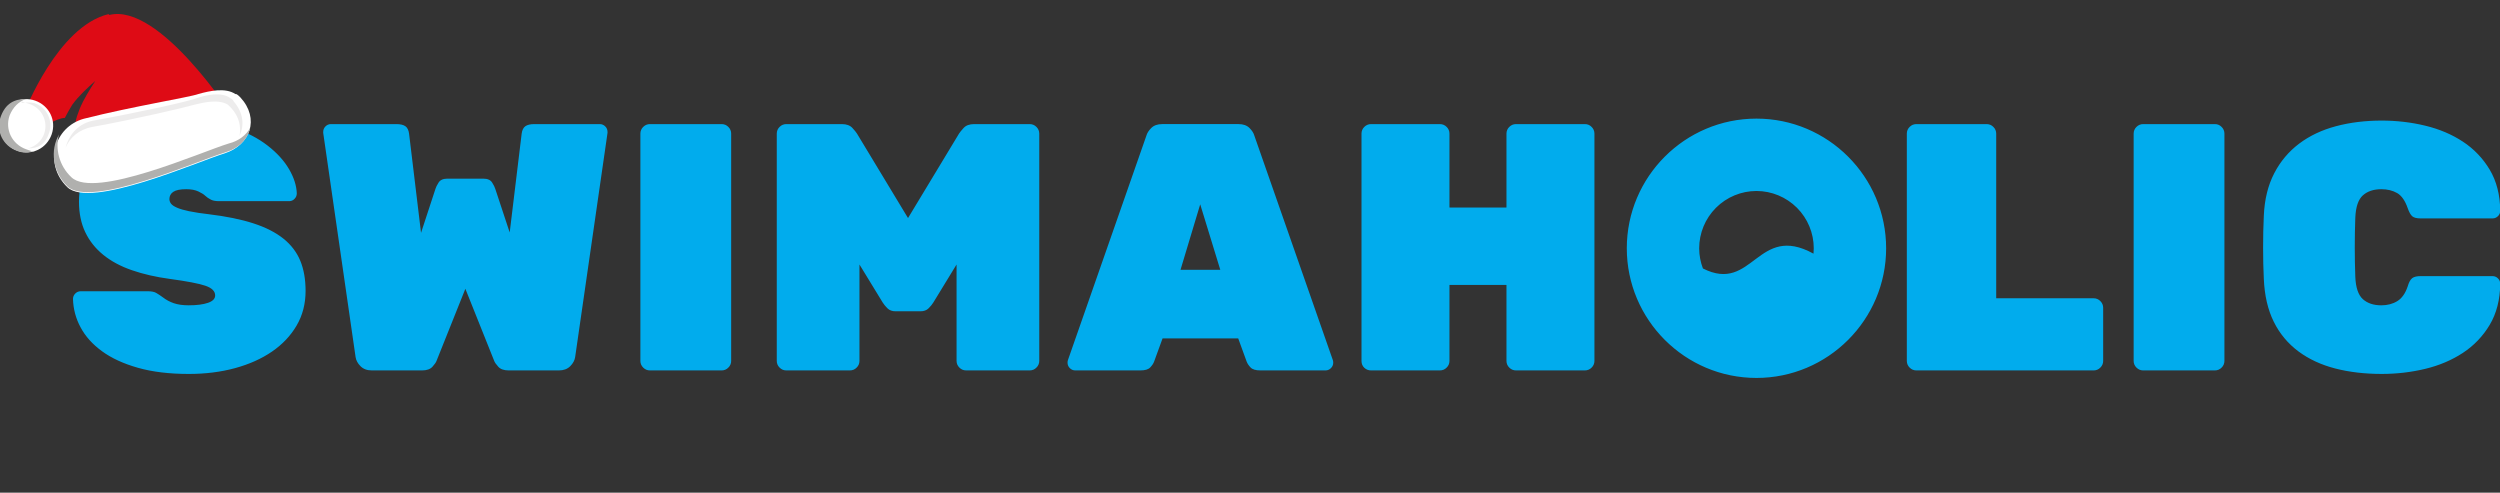 <svg width="274" height="54" viewBox="0 0 274 54" fill="none" xmlns="http://www.w3.org/2000/svg">
  <rect x="0" y="0" width="274" height="54" fill="#333333" stroke="none"/>
  <g clip-path="url(#clip0_2318_2532)">
    <path d="M32.914 28.585C33.299 29.523 33.492 30.622 33.492 31.882C33.492 33.296 33.164 34.562 32.508 35.681C31.853 36.799 30.953 37.75 29.809 38.535C28.665 39.32 27.315 39.924 25.759 40.348C24.204 40.772 22.513 40.984 20.688 40.984C18.554 40.984 16.697 40.759 15.116 40.309C13.534 39.86 12.223 39.256 11.182 38.496C10.141 37.738 9.356 36.864 8.83 35.874C8.311 34.919 8.027 33.855 8 32.769C8 32.538 8.084 32.338 8.251 32.171C8.418 32.004 8.617 31.92 8.848 31.92H16.176C16.587 31.92 16.896 31.979 17.102 32.094C17.307 32.21 17.551 32.37 17.834 32.575C18.194 32.859 18.599 33.077 19.049 33.232C19.499 33.385 20.045 33.462 20.688 33.462C21.562 33.462 22.263 33.372 22.79 33.191C23.316 33.012 23.581 32.742 23.581 32.381C23.581 31.918 23.227 31.565 22.52 31.32C21.813 31.077 20.508 30.826 18.605 30.568C17.088 30.363 15.713 30.047 14.479 29.623C13.245 29.199 12.197 28.64 11.336 27.945C10.475 27.25 9.813 26.425 9.35 25.46C8.887 24.497 8.656 23.372 8.656 22.086C8.656 20.775 8.938 19.572 9.504 18.481C10.069 17.388 10.867 16.457 11.896 15.684C12.923 14.913 14.164 14.309 15.617 13.872C17.069 13.435 18.669 13.216 20.418 13.216C22.346 13.216 24.056 13.475 25.547 13.988C27.039 14.502 28.298 15.156 29.327 15.954C30.355 16.751 31.139 17.613 31.679 18.538C32.219 19.464 32.501 20.351 32.528 21.199C32.528 21.429 32.444 21.63 32.277 21.796C32.206 21.874 32.12 21.936 32.023 21.979C31.927 22.022 31.823 22.046 31.718 22.047H24.005C23.645 22.047 23.355 21.996 23.137 21.893C22.89 21.773 22.663 21.616 22.462 21.43C22.334 21.302 22.096 21.155 21.749 20.987C21.401 20.821 20.958 20.737 20.418 20.737C19.749 20.737 19.274 20.834 18.992 21.026C18.859 21.11 18.75 21.226 18.675 21.364C18.601 21.503 18.564 21.658 18.567 21.815C18.567 21.997 18.625 22.164 18.741 22.318C18.856 22.471 19.074 22.621 19.396 22.761C19.717 22.903 20.154 23.032 20.708 23.146C21.416 23.287 22.13 23.397 22.848 23.475C24.776 23.706 26.415 24.04 27.765 24.478C29.115 24.915 30.214 25.474 31.063 26.155C31.911 26.836 32.528 27.646 32.914 28.585ZM65.736 13.602H58.564C58.126 13.602 57.797 13.679 57.58 13.833C57.361 13.988 57.226 14.257 57.175 14.643L55.863 25.48L54.282 20.698C54.23 20.518 54.114 20.288 53.936 20.004C53.756 19.721 53.434 19.58 52.971 19.58H49.037C48.574 19.58 48.252 19.721 48.072 20.004C47.892 20.288 47.778 20.519 47.726 20.698L46.145 25.519L44.834 14.643C44.782 14.257 44.647 13.989 44.429 13.833C44.21 13.679 43.882 13.602 43.445 13.602H36.272C36.161 13.601 36.05 13.622 35.947 13.665C35.844 13.708 35.752 13.772 35.674 13.852C35.594 13.93 35.53 14.023 35.487 14.126C35.444 14.229 35.423 14.339 35.424 14.451V14.565L38.972 39.132C39.023 39.492 39.203 39.825 39.512 40.135C39.82 40.444 40.231 40.598 40.746 40.598H46.261C46.775 40.598 47.154 40.463 47.398 40.193C47.642 39.923 47.79 39.711 47.842 39.557L51.004 31.651L54.166 39.557C54.219 39.71 54.366 39.923 54.61 40.193C54.854 40.464 55.233 40.598 55.749 40.598H61.263C61.776 40.598 62.189 40.444 62.497 40.135C62.805 39.825 62.985 39.492 63.037 39.132L66.584 14.565V14.45C66.585 14.338 66.564 14.227 66.52 14.124C66.477 14.021 66.413 13.928 66.333 13.851C66.256 13.771 66.163 13.708 66.06 13.665C65.957 13.622 65.847 13.601 65.736 13.602ZM79.095 13.602H71.228C70.945 13.602 70.701 13.706 70.495 13.911C70.396 14.005 70.318 14.119 70.265 14.245C70.212 14.371 70.186 14.506 70.187 14.643V39.557C70.187 39.839 70.289 40.083 70.495 40.288C70.701 40.495 70.945 40.598 71.228 40.598H79.095C79.232 40.599 79.367 40.573 79.493 40.519C79.619 40.466 79.733 40.387 79.827 40.288C79.926 40.194 80.004 40.08 80.057 39.955C80.111 39.829 80.137 39.694 80.136 39.557V14.643C80.137 14.506 80.111 14.371 80.057 14.245C80.004 14.119 79.926 14.005 79.827 13.911C79.733 13.812 79.619 13.734 79.493 13.68C79.367 13.627 79.232 13.601 79.095 13.602ZM112.862 13.602H106.769C106.253 13.602 105.869 13.745 105.612 14.026C105.355 14.309 105.188 14.514 105.11 14.643L99.519 23.899L93.926 14.643C93.849 14.514 93.682 14.309 93.425 14.026C93.168 13.745 92.782 13.602 92.268 13.602H86.175C85.892 13.602 85.648 13.706 85.442 13.911C85.344 14.006 85.265 14.119 85.212 14.245C85.159 14.371 85.133 14.506 85.134 14.643V39.557C85.133 39.693 85.159 39.829 85.212 39.954C85.265 40.08 85.344 40.194 85.442 40.288C85.648 40.495 85.892 40.598 86.175 40.598H93.156C93.293 40.599 93.428 40.572 93.554 40.519C93.68 40.466 93.794 40.387 93.888 40.288C93.987 40.194 94.065 40.08 94.118 39.955C94.171 39.829 94.198 39.694 94.197 39.557V28.989L96.742 33.154C96.871 33.359 97.045 33.573 97.263 33.791C97.481 34.01 97.783 34.118 98.169 34.118H100.868C101.253 34.118 101.556 34.01 101.774 33.791C101.993 33.573 102.165 33.359 102.294 33.154L104.839 28.989V39.556C104.839 39.838 104.943 40.082 105.149 40.287C105.355 40.494 105.599 40.597 105.882 40.597H112.861C112.998 40.598 113.134 40.572 113.26 40.518C113.386 40.465 113.5 40.386 113.594 40.287C113.693 40.193 113.771 40.079 113.824 39.953C113.877 39.828 113.904 39.693 113.903 39.556V14.643C113.903 14.36 113.799 14.117 113.594 13.911C113.389 13.705 113.145 13.602 112.862 13.602ZM146.083 39.479C146.11 39.566 146.123 39.658 146.121 39.749C146.122 39.861 146.101 39.971 146.058 40.074C146.014 40.177 145.951 40.27 145.87 40.347C145.793 40.428 145.7 40.491 145.598 40.534C145.495 40.578 145.384 40.599 145.273 40.598H138.138C137.624 40.598 137.263 40.489 137.058 40.27C136.852 40.051 136.71 39.839 136.634 39.633L135.708 37.088H127.417L126.49 39.633C126.415 39.839 126.271 40.051 126.066 40.27C125.859 40.489 125.501 40.598 124.986 40.598H117.852C117.74 40.599 117.63 40.578 117.527 40.535C117.424 40.491 117.331 40.428 117.254 40.347C117.173 40.27 117.109 40.177 117.066 40.074C117.022 39.971 117.001 39.861 117.002 39.749C117.002 39.646 117.016 39.557 117.041 39.479L125.642 14.875C125.719 14.592 125.898 14.309 126.182 14.025C126.465 13.744 126.863 13.601 127.377 13.601H135.746C136.26 13.601 136.658 13.744 136.941 14.025C137.223 14.308 137.404 14.591 137.48 14.875L146.083 39.479ZM133.742 29.567L131.543 22.394L129.385 29.567H133.742ZM173.708 13.602H166.15C165.867 13.602 165.623 13.706 165.417 13.911C165.318 14.006 165.24 14.119 165.187 14.245C165.134 14.371 165.108 14.506 165.109 14.643V22.742H158.861V14.643C158.862 14.506 158.836 14.371 158.782 14.245C158.729 14.119 158.651 14.005 158.552 13.911C158.457 13.812 158.344 13.734 158.218 13.681C158.092 13.628 157.957 13.601 157.82 13.602H150.261C149.978 13.602 149.734 13.706 149.528 13.911C149.429 14.006 149.351 14.119 149.298 14.245C149.245 14.371 149.219 14.506 149.22 14.643V39.557C149.22 39.865 149.323 40.116 149.528 40.308C149.734 40.501 149.978 40.598 150.261 40.598H157.82C157.957 40.599 158.092 40.572 158.218 40.519C158.344 40.466 158.458 40.387 158.552 40.288C158.651 40.194 158.729 40.08 158.782 39.955C158.836 39.829 158.862 39.694 158.861 39.557V31.226H165.109V39.557C165.108 39.693 165.134 39.829 165.187 39.954C165.24 40.08 165.319 40.194 165.417 40.288C165.623 40.495 165.867 40.598 166.15 40.598H173.708C173.845 40.599 173.981 40.573 174.107 40.519C174.233 40.466 174.347 40.387 174.441 40.288C174.54 40.194 174.618 40.08 174.671 39.955C174.725 39.829 174.751 39.694 174.75 39.557V14.643C174.751 14.506 174.725 14.371 174.671 14.245C174.618 14.119 174.54 14.005 174.441 13.911C174.347 13.812 174.233 13.733 174.107 13.68C173.981 13.627 173.845 13.601 173.708 13.602ZM229.466 32.691H218.784V14.643C218.785 14.506 218.758 14.371 218.705 14.245C218.652 14.119 218.573 14.005 218.474 13.911C218.379 13.812 218.266 13.734 218.14 13.681C218.014 13.628 217.879 13.601 217.742 13.602H210.029C209.746 13.602 209.501 13.706 209.296 13.911C209.197 14.006 209.119 14.119 209.066 14.245C209.013 14.371 208.987 14.506 208.988 14.643V39.557C208.987 39.693 209.013 39.829 209.066 39.954C209.119 40.08 209.198 40.194 209.296 40.288C209.501 40.495 209.746 40.598 210.029 40.598H229.466C229.603 40.599 229.739 40.573 229.865 40.519C229.991 40.466 230.105 40.387 230.199 40.288C230.297 40.194 230.376 40.08 230.429 39.954C230.482 39.829 230.508 39.693 230.507 39.557V33.733C230.507 33.451 230.404 33.207 230.199 33.001C230.105 32.902 229.991 32.823 229.865 32.77C229.739 32.716 229.603 32.689 229.466 32.691ZM242.756 13.602H234.889C234.606 13.602 234.362 13.706 234.156 13.911C234.057 14.006 233.979 14.119 233.926 14.245C233.873 14.371 233.847 14.506 233.848 14.643V39.557C233.847 39.693 233.873 39.829 233.926 39.954C233.979 40.08 234.058 40.194 234.156 40.288C234.362 40.495 234.606 40.598 234.889 40.598H242.756C242.893 40.599 243.028 40.573 243.154 40.519C243.28 40.466 243.394 40.387 243.488 40.288C243.587 40.194 243.665 40.08 243.718 39.955C243.772 39.829 243.798 39.694 243.797 39.557V14.643C243.798 14.506 243.772 14.371 243.718 14.245C243.665 14.119 243.587 14.005 243.488 13.911C243.394 13.812 243.28 13.733 243.154 13.68C243.028 13.627 242.893 13.6 242.756 13.602ZM273.18 30.262H265.312C264.875 30.262 264.561 30.339 264.368 30.493C264.175 30.648 264.014 30.943 263.887 31.38C263.629 32.151 263.25 32.692 262.749 33C262.247 33.309 261.662 33.463 260.993 33.463C260.145 33.463 259.471 33.238 258.969 32.788C258.468 32.338 258.192 31.523 258.141 30.339C258.063 28.18 258.063 26.019 258.141 23.86C258.192 22.677 258.468 21.862 258.969 21.412C259.471 20.963 260.146 20.737 260.993 20.737C261.662 20.737 262.24 20.879 262.729 21.161C263.217 21.444 263.602 21.997 263.886 22.82C264.04 23.258 264.206 23.552 264.387 23.707C264.567 23.86 264.875 23.938 265.312 23.938H273.18C273.291 23.939 273.402 23.917 273.505 23.874C273.608 23.831 273.701 23.767 273.778 23.687C273.859 23.61 273.922 23.517 273.965 23.414C274.009 23.311 274.03 23.201 274.029 23.089C274.002 21.34 273.617 19.843 272.872 18.595C272.14 17.364 271.138 16.316 269.941 15.53C268.732 14.733 267.356 14.149 265.814 13.776C264.272 13.403 262.677 13.216 261.032 13.216C259.232 13.216 257.561 13.422 256.018 13.833C254.476 14.244 253.132 14.881 251.989 15.742C250.841 16.606 249.904 17.721 249.251 19.001C248.569 20.313 248.189 21.868 248.113 23.667C248.06 24.823 248.034 25.981 248.036 27.138C248.036 28.347 248.06 29.479 248.113 30.532C248.189 32.384 248.556 33.965 249.211 35.276C249.84 36.555 250.766 37.666 251.911 38.515C253.055 39.364 254.399 39.988 255.941 40.386C257.484 40.783 259.18 40.983 261.032 40.983C262.678 40.983 264.272 40.796 265.814 40.424C267.356 40.051 268.732 39.467 269.941 38.669C271.139 37.884 272.141 36.835 272.872 35.604C273.617 34.358 274.002 32.86 274.029 31.111C274.03 31 274.008 30.889 273.965 30.786C273.922 30.683 273.858 30.59 273.778 30.513C273.701 30.433 273.608 30.369 273.505 30.326C273.402 30.282 273.292 30.261 273.18 30.262ZM206.72 27.211C206.72 35.047 200.344 41.422 192.508 41.422C184.672 41.422 178.297 35.047 178.297 27.211C178.297 19.375 184.672 13 192.508 13C200.344 13 206.72 19.375 206.72 27.211ZM186.23 27.211C186.23 27.99 186.379 28.734 186.64 29.424C192.123 32.204 192.598 24.401 198.758 27.801C198.777 27.608 198.788 27.41 198.788 27.211C198.786 25.546 198.124 23.95 196.947 22.773C195.769 21.596 194.173 20.934 192.508 20.932C190.843 20.934 189.247 21.596 188.07 22.773C186.893 23.95 186.232 25.546 186.23 27.211Z" fill="#01ACED"/>
    <path d="M11.982 1.638C17.49 0.284 25.436 12.655 25.436 12.655C25.436 12.655 21.825 15.093 17.761 15.996C13.697 16.899 7.196 17.08 7.196 17.08C7.196 17.08 7.467 16.177 7.647 15.184H8.279C8.279 14.642 8.279 14.1 8.279 13.558C8.279 13.016 8.55 12.474 8.731 11.933C9.182 10.849 9.814 9.856 10.447 8.862C9.544 9.675 8.641 10.488 7.918 11.481C7.647 11.933 7.376 12.384 7.105 12.926C6.202 12.926 4.487 14.1 4.487 14.1L2.681 12.294C2.681 12.294 6.293 2.903 11.891 1.548L11.982 1.638Z" fill="#DE0B15"/>
    <path d="M25.888 10.307C26.068 10.398 26.159 10.488 26.339 10.668C28.506 13.016 27.423 15.906 24.623 16.809C21.644 17.712 9.904 22.949 7.376 20.511C4.757 17.983 5.931 13.919 9.182 13.016C14.51 11.662 20.741 10.668 21.734 10.307C22.998 9.946 24.714 9.585 25.797 10.307H25.888Z" fill="white"/>
    <path d="M25.346 11.842C25.256 11.752 25.075 11.572 24.985 11.481C23.991 10.849 22.366 11.21 21.282 11.481C20.379 11.752 15.052 13.016 10.085 13.919C8.64 14.19 7.647 15.093 7.195 16.177C7.557 14.732 8.64 13.468 10.356 13.197C15.322 12.294 20.65 11.12 21.553 10.759C22.637 10.398 24.262 10.037 25.256 10.759C25.436 10.849 25.526 10.94 25.617 11.12C26.7 12.384 26.791 13.739 26.249 14.913C26.429 13.919 26.249 12.836 25.346 11.842Z" fill="#EDECEC"/>
    <path d="M6.473 14.732C6.021 16.267 6.473 18.164 7.827 19.428C10.355 21.866 22.095 16.628 25.075 15.726C26.158 15.455 26.971 14.822 27.422 14.01C27.151 15.274 26.158 16.267 24.623 16.719C21.643 17.622 9.904 22.859 7.376 20.421C5.75 18.796 5.479 16.448 6.473 14.732Z" fill="#B0B0AE"/>
    <path d="M0.151 12.835C-0.39 14.37 0.422 15.996 1.957 16.538C3.493 17.079 5.118 16.267 5.66 14.732C6.202 13.197 5.389 11.571 3.854 11.029C2.319 10.488 0.693 11.3 0.151 12.835Z" fill="white"/>
    <path d="M4.847 14.642C5.298 13.287 4.576 11.842 3.221 11.391C1.867 10.939 2.589 11.21 2.318 11.3C2.77 11.21 3.312 11.21 3.763 11.3C5.118 11.752 5.84 13.197 5.389 14.551C4.937 15.906 4.124 16.267 3.041 16.267C3.853 16.086 4.576 15.454 4.847 14.642Z" fill="#EDECEC"/>
    <path d="M2.861 10.849C2.048 11.12 1.416 11.752 1.055 12.655C0.513 14.19 1.326 15.816 2.861 16.358C4.396 16.899 3.493 16.538 3.764 16.538C3.132 16.719 2.5 16.809 1.868 16.538C0.332 15.996 -0.48 14.371 0.062 12.836C0.603 11.301 1.597 10.849 2.861 10.849Z" fill="#B0B0AE"/>
  </g>
  <defs>
    <clipPath id="clip0_2318_2532">
      <rect width="274" height="54" fill="white"/>
    </clipPath>
  </defs>
</svg>